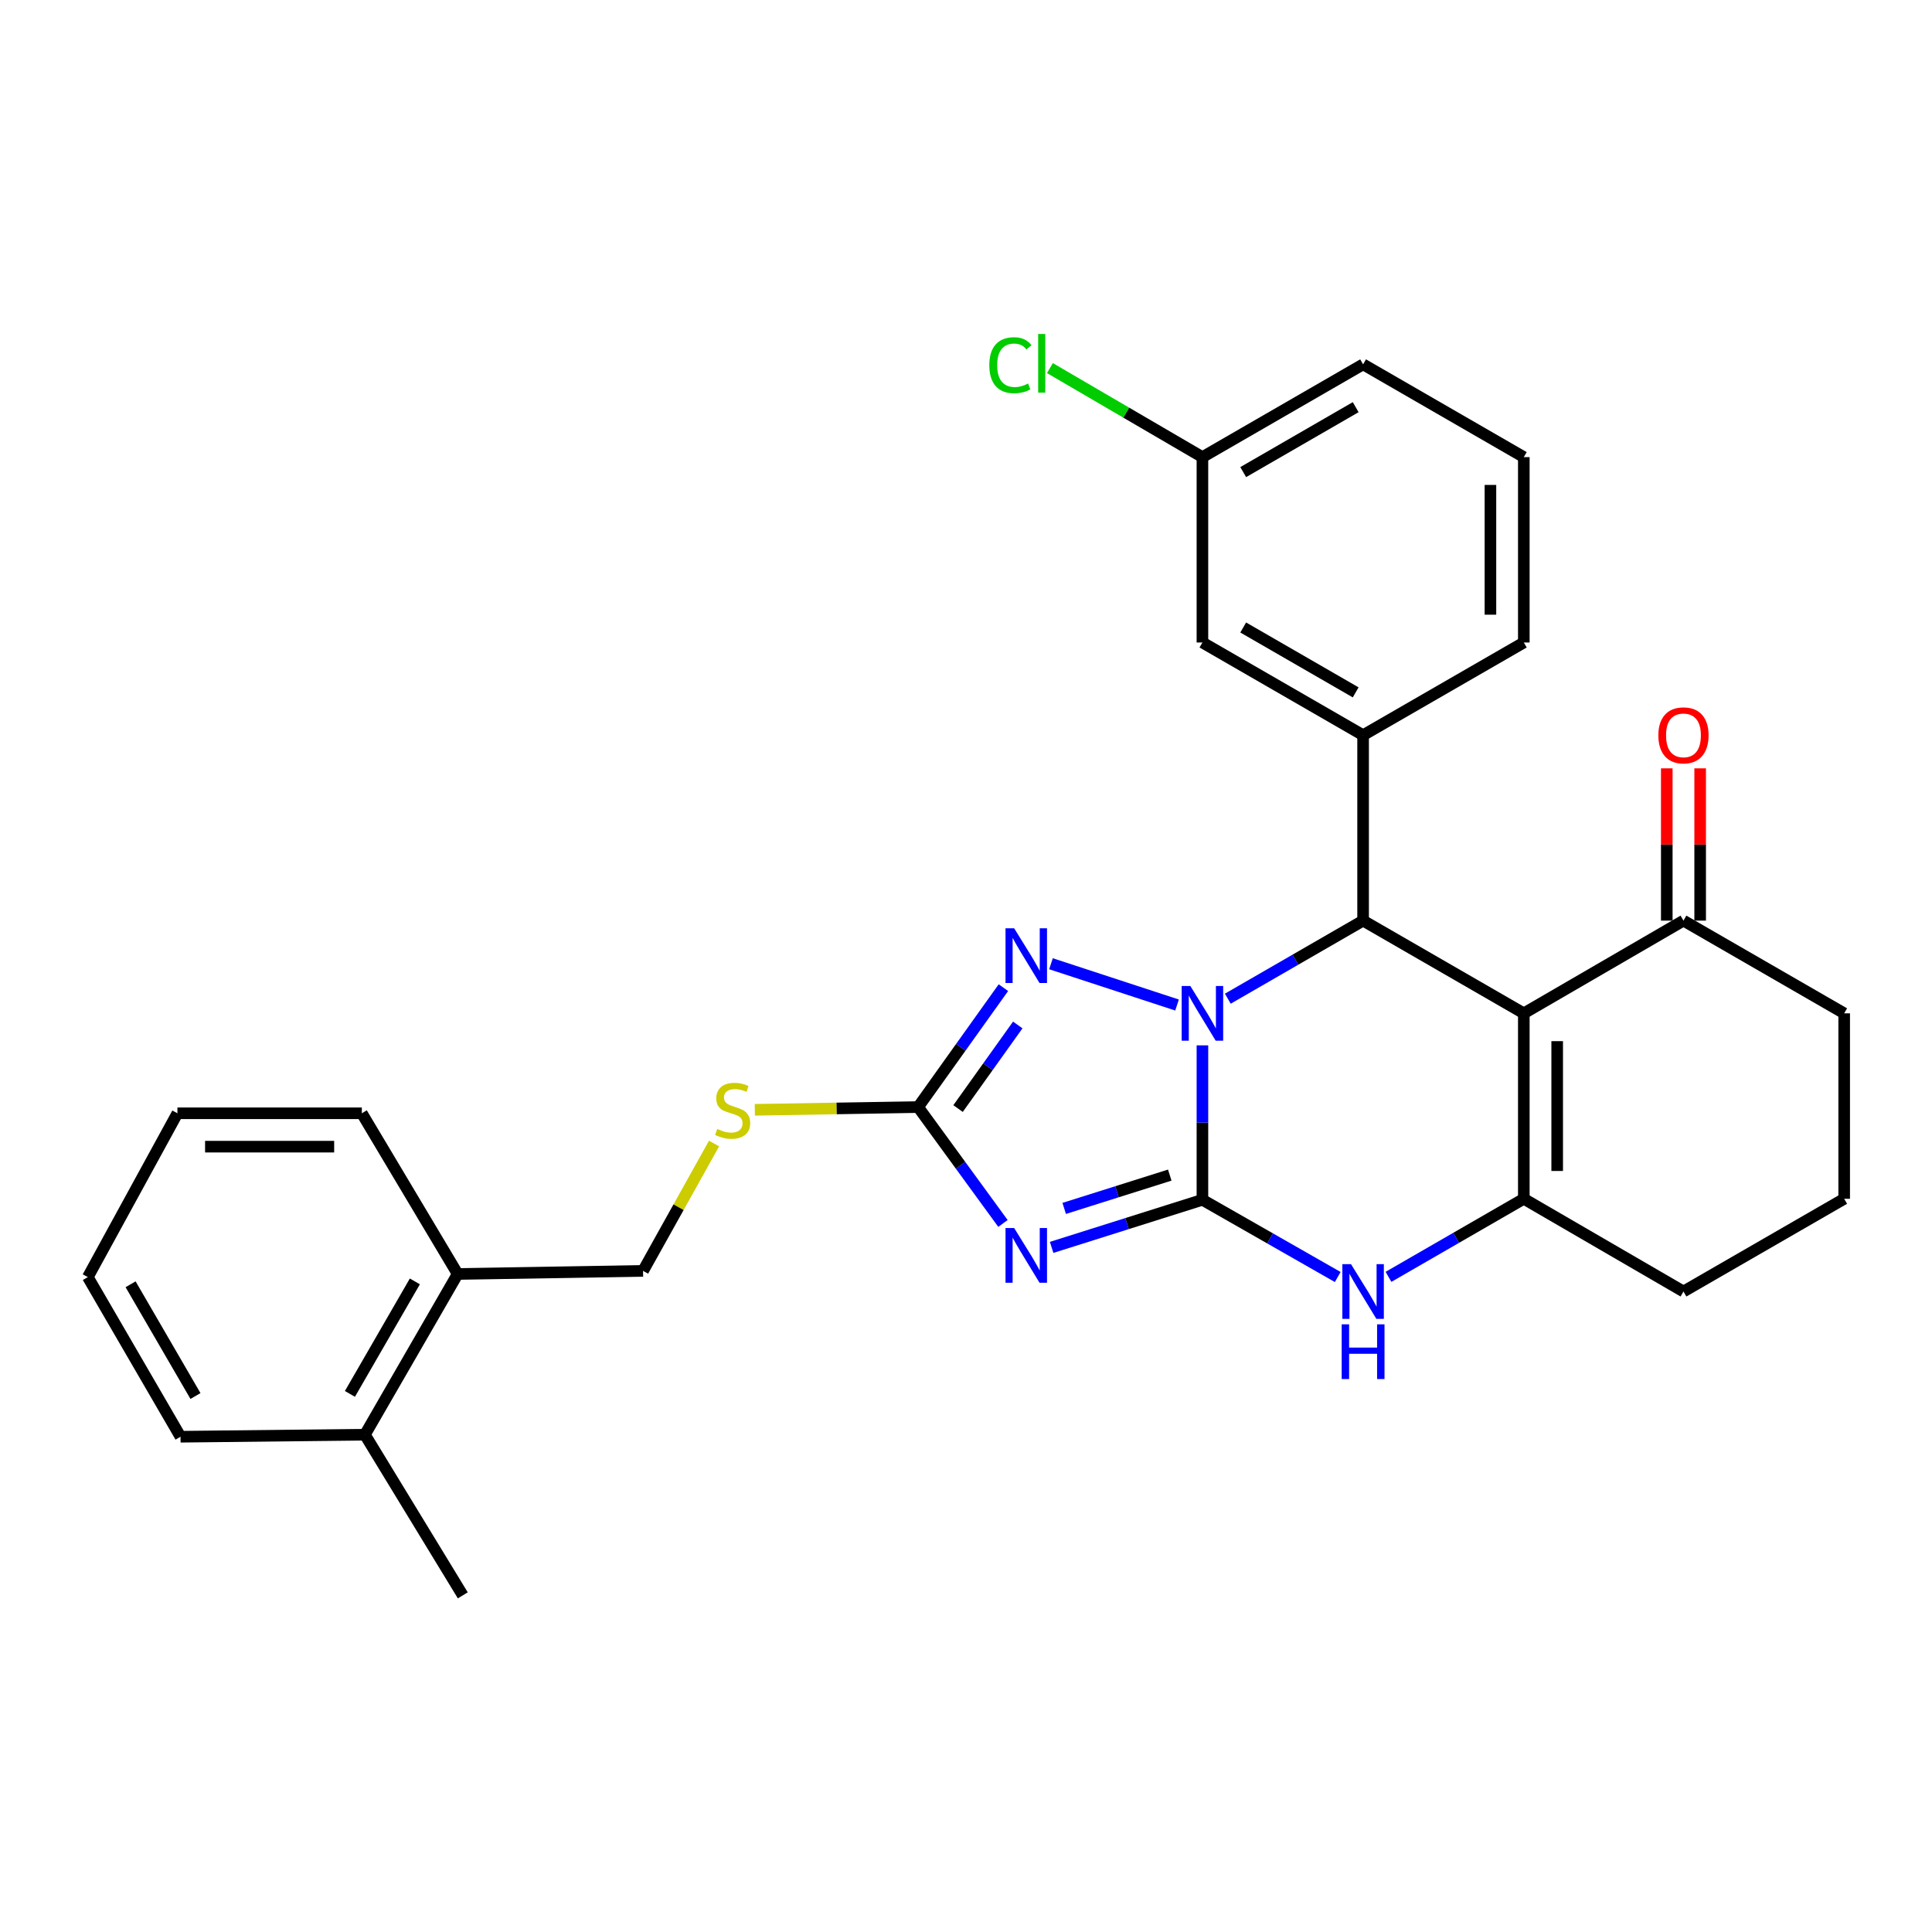 <?xml version='1.0' encoding='iso-8859-1'?>
<svg version='1.1' baseProfile='full'
              xmlns='http://www.w3.org/2000/svg'
                      xmlns:rdkit='http://www.rdkit.org/xml'
                      xmlns:xlink='http://www.w3.org/1999/xlink'
                  xml:space='preserve'
width='1000px' height='1000px' viewBox='0 0 1000 1000'>
<!-- END OF HEADER -->
<rect style='opacity:1.0;fill:#FFFFFF;stroke:none' width='1000' height='1000' x='0' y='0'> </rect>
<path class='bond-0' d='M 622.373,621.009 L 622.373,581.042' style='fill:none;fill-rule:evenodd;stroke:#000000;stroke-width:6px;stroke-linecap:butt;stroke-linejoin:miter;stroke-opacity:1' />
<path class='bond-0' d='M 622.373,581.042 L 622.373,541.075' style='fill:none;fill-rule:evenodd;stroke:#0000FF;stroke-width:6px;stroke-linecap:butt;stroke-linejoin:miter;stroke-opacity:1' />
<path class='bond-1' d='M 622.373,621.009 L 583.348,633.329' style='fill:none;fill-rule:evenodd;stroke:#000000;stroke-width:6px;stroke-linecap:butt;stroke-linejoin:miter;stroke-opacity:1' />
<path class='bond-1' d='M 583.348,633.329 L 544.323,645.648' style='fill:none;fill-rule:evenodd;stroke:#0000FF;stroke-width:6px;stroke-linecap:butt;stroke-linejoin:miter;stroke-opacity:1' />
<path class='bond-1' d='M 605.465,608.23 L 578.147,616.854' style='fill:none;fill-rule:evenodd;stroke:#000000;stroke-width:6px;stroke-linecap:butt;stroke-linejoin:miter;stroke-opacity:1' />
<path class='bond-1' d='M 578.147,616.854 L 550.83,625.477' style='fill:none;fill-rule:evenodd;stroke:#0000FF;stroke-width:6px;stroke-linecap:butt;stroke-linejoin:miter;stroke-opacity:1' />
<path class='bond-6' d='M 622.373,621.009 L 657.389,640.996' style='fill:none;fill-rule:evenodd;stroke:#000000;stroke-width:6px;stroke-linecap:butt;stroke-linejoin:miter;stroke-opacity:1' />
<path class='bond-6' d='M 657.389,640.996 L 692.404,660.983' style='fill:none;fill-rule:evenodd;stroke:#0000FF;stroke-width:6px;stroke-linecap:butt;stroke-linejoin:miter;stroke-opacity:1' />
<path class='bond-3' d='M 635.513,516.92 L 670.526,496.717' style='fill:none;fill-rule:evenodd;stroke:#0000FF;stroke-width:6px;stroke-linecap:butt;stroke-linejoin:miter;stroke-opacity:1' />
<path class='bond-3' d='M 670.526,496.717 L 705.538,476.513' style='fill:none;fill-rule:evenodd;stroke:#000000;stroke-width:6px;stroke-linecap:butt;stroke-linejoin:miter;stroke-opacity:1' />
<path class='bond-4' d='M 609.234,520.2 L 543.986,498.833' style='fill:none;fill-rule:evenodd;stroke:#0000FF;stroke-width:6px;stroke-linecap:butt;stroke-linejoin:miter;stroke-opacity:1' />
<path class='bond-7' d='M 519.135,633.258 L 497.172,603.139' style='fill:none;fill-rule:evenodd;stroke:#0000FF;stroke-width:6px;stroke-linecap:butt;stroke-linejoin:miter;stroke-opacity:1' />
<path class='bond-7' d='M 497.172,603.139 L 475.209,573.02' style='fill:none;fill-rule:evenodd;stroke:#000000;stroke-width:6px;stroke-linecap:butt;stroke-linejoin:miter;stroke-opacity:1' />
<path class='bond-2' d='M 788.723,524.502 L 788.723,620.491' style='fill:none;fill-rule:evenodd;stroke:#000000;stroke-width:6px;stroke-linecap:butt;stroke-linejoin:miter;stroke-opacity:1' />
<path class='bond-2' d='M 805.999,538.901 L 805.999,606.093' style='fill:none;fill-rule:evenodd;stroke:#000000;stroke-width:6px;stroke-linecap:butt;stroke-linejoin:miter;stroke-opacity:1' />
<path class='bond-9' d='M 788.723,524.502 L 871.361,476.513' style='fill:none;fill-rule:evenodd;stroke:#000000;stroke-width:6px;stroke-linecap:butt;stroke-linejoin:miter;stroke-opacity:1' />
<path class='bond-30' d='M 788.723,524.502 L 705.538,476.513' style='fill:none;fill-rule:evenodd;stroke:#000000;stroke-width:6px;stroke-linecap:butt;stroke-linejoin:miter;stroke-opacity:1' />
<path class='bond-8' d='M 705.538,476.513 L 705.538,380.534' style='fill:none;fill-rule:evenodd;stroke:#000000;stroke-width:6px;stroke-linecap:butt;stroke-linejoin:miter;stroke-opacity:1' />
<path class='bond-29' d='M 519.359,511.211 L 497.284,542.116' style='fill:none;fill-rule:evenodd;stroke:#0000FF;stroke-width:6px;stroke-linecap:butt;stroke-linejoin:miter;stroke-opacity:1' />
<path class='bond-29' d='M 497.284,542.116 L 475.209,573.02' style='fill:none;fill-rule:evenodd;stroke:#000000;stroke-width:6px;stroke-linecap:butt;stroke-linejoin:miter;stroke-opacity:1' />
<path class='bond-29' d='M 526.794,530.524 L 511.342,552.157' style='fill:none;fill-rule:evenodd;stroke:#0000FF;stroke-width:6px;stroke-linecap:butt;stroke-linejoin:miter;stroke-opacity:1' />
<path class='bond-29' d='M 511.342,552.157 L 495.889,573.79' style='fill:none;fill-rule:evenodd;stroke:#000000;stroke-width:6px;stroke-linecap:butt;stroke-linejoin:miter;stroke-opacity:1' />
<path class='bond-5' d='M 788.723,620.491 L 753.701,640.695' style='fill:none;fill-rule:evenodd;stroke:#000000;stroke-width:6px;stroke-linecap:butt;stroke-linejoin:miter;stroke-opacity:1' />
<path class='bond-5' d='M 753.701,640.695 L 718.679,660.899' style='fill:none;fill-rule:evenodd;stroke:#0000FF;stroke-width:6px;stroke-linecap:butt;stroke-linejoin:miter;stroke-opacity:1' />
<path class='bond-16' d='M 788.723,620.491 L 871.361,668.48' style='fill:none;fill-rule:evenodd;stroke:#000000;stroke-width:6px;stroke-linecap:butt;stroke-linejoin:miter;stroke-opacity:1' />
<path class='bond-10' d='M 475.209,573.02 L 432.955,573.725' style='fill:none;fill-rule:evenodd;stroke:#000000;stroke-width:6px;stroke-linecap:butt;stroke-linejoin:miter;stroke-opacity:1' />
<path class='bond-10' d='M 432.955,573.725 L 390.7,574.431' style='fill:none;fill-rule:evenodd;stroke:#CCCC00;stroke-width:6px;stroke-linecap:butt;stroke-linejoin:miter;stroke-opacity:1' />
<path class='bond-11' d='M 705.538,380.534 L 622.373,332.555' style='fill:none;fill-rule:evenodd;stroke:#000000;stroke-width:6px;stroke-linecap:butt;stroke-linejoin:miter;stroke-opacity:1' />
<path class='bond-11' d='M 701.697,358.373 L 643.481,324.787' style='fill:none;fill-rule:evenodd;stroke:#000000;stroke-width:6px;stroke-linecap:butt;stroke-linejoin:miter;stroke-opacity:1' />
<path class='bond-19' d='M 705.538,380.534 L 788.723,332.555' style='fill:none;fill-rule:evenodd;stroke:#000000;stroke-width:6px;stroke-linecap:butt;stroke-linejoin:miter;stroke-opacity:1' />
<path class='bond-12' d='M 879.999,476.513 L 879.999,437.104' style='fill:none;fill-rule:evenodd;stroke:#000000;stroke-width:6px;stroke-linecap:butt;stroke-linejoin:miter;stroke-opacity:1' />
<path class='bond-12' d='M 879.999,437.104 L 879.999,397.694' style='fill:none;fill-rule:evenodd;stroke:#FF0000;stroke-width:6px;stroke-linecap:butt;stroke-linejoin:miter;stroke-opacity:1' />
<path class='bond-12' d='M 862.723,476.513 L 862.723,437.104' style='fill:none;fill-rule:evenodd;stroke:#000000;stroke-width:6px;stroke-linecap:butt;stroke-linejoin:miter;stroke-opacity:1' />
<path class='bond-12' d='M 862.723,437.104 L 862.723,397.694' style='fill:none;fill-rule:evenodd;stroke:#FF0000;stroke-width:6px;stroke-linecap:butt;stroke-linejoin:miter;stroke-opacity:1' />
<path class='bond-31' d='M 871.361,476.513 L 954.545,524.502' style='fill:none;fill-rule:evenodd;stroke:#000000;stroke-width:6px;stroke-linecap:butt;stroke-linejoin:miter;stroke-opacity:1' />
<path class='bond-13' d='M 369.597,591.884 L 351.22,624.845' style='fill:none;fill-rule:evenodd;stroke:#CCCC00;stroke-width:6px;stroke-linecap:butt;stroke-linejoin:miter;stroke-opacity:1' />
<path class='bond-13' d='M 351.22,624.845 L 332.844,657.807' style='fill:none;fill-rule:evenodd;stroke:#000000;stroke-width:6px;stroke-linecap:butt;stroke-linejoin:miter;stroke-opacity:1' />
<path class='bond-17' d='M 622.373,332.555 L 622.373,236.605' style='fill:none;fill-rule:evenodd;stroke:#000000;stroke-width:6px;stroke-linecap:butt;stroke-linejoin:miter;stroke-opacity:1' />
<path class='bond-14' d='M 332.844,657.807 L 236.894,659.41' style='fill:none;fill-rule:evenodd;stroke:#000000;stroke-width:6px;stroke-linecap:butt;stroke-linejoin:miter;stroke-opacity:1' />
<path class='bond-15' d='M 236.894,659.41 L 188.875,742.595' style='fill:none;fill-rule:evenodd;stroke:#000000;stroke-width:6px;stroke-linecap:butt;stroke-linejoin:miter;stroke-opacity:1' />
<path class='bond-15' d='M 214.729,663.251 L 181.116,721.48' style='fill:none;fill-rule:evenodd;stroke:#000000;stroke-width:6px;stroke-linecap:butt;stroke-linejoin:miter;stroke-opacity:1' />
<path class='bond-23' d='M 236.894,659.41 L 187.282,576.235' style='fill:none;fill-rule:evenodd;stroke:#000000;stroke-width:6px;stroke-linecap:butt;stroke-linejoin:miter;stroke-opacity:1' />
<path class='bond-24' d='M 188.875,742.595 L 239.543,825.751' style='fill:none;fill-rule:evenodd;stroke:#000000;stroke-width:6px;stroke-linecap:butt;stroke-linejoin:miter;stroke-opacity:1' />
<path class='bond-25' d='M 188.875,742.595 L 93.434,743.651' style='fill:none;fill-rule:evenodd;stroke:#000000;stroke-width:6px;stroke-linecap:butt;stroke-linejoin:miter;stroke-opacity:1' />
<path class='bond-21' d='M 871.361,668.48 L 954.545,620.491' style='fill:none;fill-rule:evenodd;stroke:#000000;stroke-width:6px;stroke-linecap:butt;stroke-linejoin:miter;stroke-opacity:1' />
<path class='bond-18' d='M 622.373,236.605 L 582.904,213.567' style='fill:none;fill-rule:evenodd;stroke:#000000;stroke-width:6px;stroke-linecap:butt;stroke-linejoin:miter;stroke-opacity:1' />
<path class='bond-18' d='M 582.904,213.567 L 543.436,190.529' style='fill:none;fill-rule:evenodd;stroke:#00CC00;stroke-width:6px;stroke-linecap:butt;stroke-linejoin:miter;stroke-opacity:1' />
<path class='bond-32' d='M 622.373,236.605 L 705.538,188.587' style='fill:none;fill-rule:evenodd;stroke:#000000;stroke-width:6px;stroke-linecap:butt;stroke-linejoin:miter;stroke-opacity:1' />
<path class='bond-32' d='M 643.486,244.364 L 701.702,210.751' style='fill:none;fill-rule:evenodd;stroke:#000000;stroke-width:6px;stroke-linecap:butt;stroke-linejoin:miter;stroke-opacity:1' />
<path class='bond-22' d='M 788.723,332.555 L 788.723,236.605' style='fill:none;fill-rule:evenodd;stroke:#000000;stroke-width:6px;stroke-linecap:butt;stroke-linejoin:miter;stroke-opacity:1' />
<path class='bond-22' d='M 771.447,318.162 L 771.447,250.997' style='fill:none;fill-rule:evenodd;stroke:#000000;stroke-width:6px;stroke-linecap:butt;stroke-linejoin:miter;stroke-opacity:1' />
<path class='bond-20' d='M 954.545,524.502 L 954.545,620.491' style='fill:none;fill-rule:evenodd;stroke:#000000;stroke-width:6px;stroke-linecap:butt;stroke-linejoin:miter;stroke-opacity:1' />
<path class='bond-26' d='M 788.723,236.605 L 705.538,188.587' style='fill:none;fill-rule:evenodd;stroke:#000000;stroke-width:6px;stroke-linecap:butt;stroke-linejoin:miter;stroke-opacity:1' />
<path class='bond-27' d='M 187.282,576.235 L 91.831,576.235' style='fill:none;fill-rule:evenodd;stroke:#000000;stroke-width:6px;stroke-linecap:butt;stroke-linejoin:miter;stroke-opacity:1' />
<path class='bond-27' d='M 172.965,593.511 L 106.149,593.511' style='fill:none;fill-rule:evenodd;stroke:#000000;stroke-width:6px;stroke-linecap:butt;stroke-linejoin:miter;stroke-opacity:1' />
<path class='bond-33' d='M 93.434,743.651 L 45.455,661.023' style='fill:none;fill-rule:evenodd;stroke:#000000;stroke-width:6px;stroke-linecap:butt;stroke-linejoin:miter;stroke-opacity:1' />
<path class='bond-33' d='M 101.177,722.581 L 67.592,664.742' style='fill:none;fill-rule:evenodd;stroke:#000000;stroke-width:6px;stroke-linecap:butt;stroke-linejoin:miter;stroke-opacity:1' />
<path class='bond-28' d='M 91.831,576.235 L 45.455,661.023' style='fill:none;fill-rule:evenodd;stroke:#000000;stroke-width:6px;stroke-linecap:butt;stroke-linejoin:miter;stroke-opacity:1' />
<path  class='atom-1' d='M 616.113 510.342
L 625.393 525.342
Q 626.313 526.822, 627.793 529.502
Q 629.273 532.182, 629.353 532.342
L 629.353 510.342
L 633.113 510.342
L 633.113 538.662
L 629.233 538.662
L 619.273 522.262
Q 618.113 520.342, 616.873 518.142
Q 615.673 515.942, 615.313 515.262
L 615.313 538.662
L 611.633 538.662
L 611.633 510.342
L 616.113 510.342
' fill='#0000FF'/>
<path  class='atom-2' d='M 524.933 635.633
L 534.213 650.633
Q 535.133 652.113, 536.613 654.793
Q 538.093 657.473, 538.173 657.633
L 538.173 635.633
L 541.933 635.633
L 541.933 663.953
L 538.053 663.953
L 528.093 647.553
Q 526.933 645.633, 525.693 643.433
Q 524.493 641.233, 524.133 640.553
L 524.133 663.953
L 520.453 663.953
L 520.453 635.633
L 524.933 635.633
' fill='#0000FF'/>
<path  class='atom-5' d='M 524.933 480.484
L 534.213 495.484
Q 535.133 496.964, 536.613 499.644
Q 538.093 502.324, 538.173 502.484
L 538.173 480.484
L 541.933 480.484
L 541.933 508.804
L 538.053 508.804
L 528.093 492.404
Q 526.933 490.484, 525.693 488.284
Q 524.493 486.084, 524.133 485.404
L 524.133 508.804
L 520.453 508.804
L 520.453 480.484
L 524.933 480.484
' fill='#0000FF'/>
<path  class='atom-7' d='M 699.278 654.32
L 708.558 669.32
Q 709.478 670.8, 710.958 673.48
Q 712.438 676.16, 712.518 676.32
L 712.518 654.32
L 716.278 654.32
L 716.278 682.64
L 712.398 682.64
L 702.438 666.24
Q 701.278 664.32, 700.038 662.12
Q 698.838 659.92, 698.478 659.24
L 698.478 682.64
L 694.798 682.64
L 694.798 654.32
L 699.278 654.32
' fill='#0000FF'/>
<path  class='atom-7' d='M 694.458 685.472
L 698.298 685.472
L 698.298 697.512
L 712.778 697.512
L 712.778 685.472
L 716.618 685.472
L 716.618 713.792
L 712.778 713.792
L 712.778 700.712
L 698.298 700.712
L 698.298 713.792
L 694.458 713.792
L 694.458 685.472
' fill='#0000FF'/>
<path  class='atom-11' d='M 371.22 584.343
Q 371.54 584.463, 372.86 585.023
Q 374.18 585.583, 375.62 585.943
Q 377.1 586.263, 378.54 586.263
Q 381.22 586.263, 382.78 584.983
Q 384.34 583.663, 384.34 581.383
Q 384.34 579.823, 383.54 578.863
Q 382.78 577.903, 381.58 577.383
Q 380.38 576.863, 378.38 576.263
Q 375.86 575.503, 374.34 574.783
Q 372.86 574.063, 371.78 572.543
Q 370.74 571.023, 370.74 568.463
Q 370.74 564.903, 373.14 562.703
Q 375.58 560.503, 380.38 560.503
Q 383.66 560.503, 387.38 562.063
L 386.46 565.143
Q 383.06 563.743, 380.5 563.743
Q 377.74 563.743, 376.22 564.903
Q 374.7 566.023, 374.74 567.983
Q 374.74 569.503, 375.5 570.423
Q 376.3 571.343, 377.42 571.863
Q 378.58 572.383, 380.5 572.983
Q 383.06 573.783, 384.58 574.583
Q 386.1 575.383, 387.18 577.023
Q 388.3 578.623, 388.3 581.383
Q 388.3 585.303, 385.66 587.423
Q 383.06 589.503, 378.7 589.503
Q 376.18 589.503, 374.26 588.943
Q 372.38 588.423, 370.14 587.503
L 371.22 584.343
' fill='#CCCC00'/>
<path  class='atom-13' d='M 858.361 380.614
Q 858.361 373.814, 861.721 370.014
Q 865.081 366.214, 871.361 366.214
Q 877.641 366.214, 881.001 370.014
Q 884.361 373.814, 884.361 380.614
Q 884.361 387.494, 880.961 391.414
Q 877.561 395.294, 871.361 395.294
Q 865.121 395.294, 861.721 391.414
Q 858.361 387.534, 858.361 380.614
M 871.361 392.094
Q 875.681 392.094, 878.001 389.214
Q 880.361 386.294, 880.361 380.614
Q 880.361 375.054, 878.001 372.254
Q 875.681 369.414, 871.361 369.414
Q 867.041 369.414, 864.681 372.214
Q 862.361 375.014, 862.361 380.614
Q 862.361 386.334, 864.681 389.214
Q 867.041 392.094, 871.361 392.094
' fill='#FF0000'/>
<path  class='atom-19' d='M 512.068 189.029
Q 512.068 181.989, 515.348 178.309
Q 518.668 174.589, 524.948 174.589
Q 530.788 174.589, 533.908 178.709
L 531.268 180.869
Q 528.988 177.869, 524.948 177.869
Q 520.668 177.869, 518.388 180.749
Q 516.148 183.589, 516.148 189.029
Q 516.148 194.629, 518.468 197.509
Q 520.828 200.389, 525.388 200.389
Q 528.508 200.389, 532.148 198.509
L 533.268 201.509
Q 531.788 202.469, 529.548 203.029
Q 527.308 203.589, 524.828 203.589
Q 518.668 203.589, 515.348 199.829
Q 512.068 196.069, 512.068 189.029
' fill='#00CC00'/>
<path  class='atom-19' d='M 537.348 172.869
L 541.028 172.869
L 541.028 203.229
L 537.348 203.229
L 537.348 172.869
' fill='#00CC00'/>
</svg>
